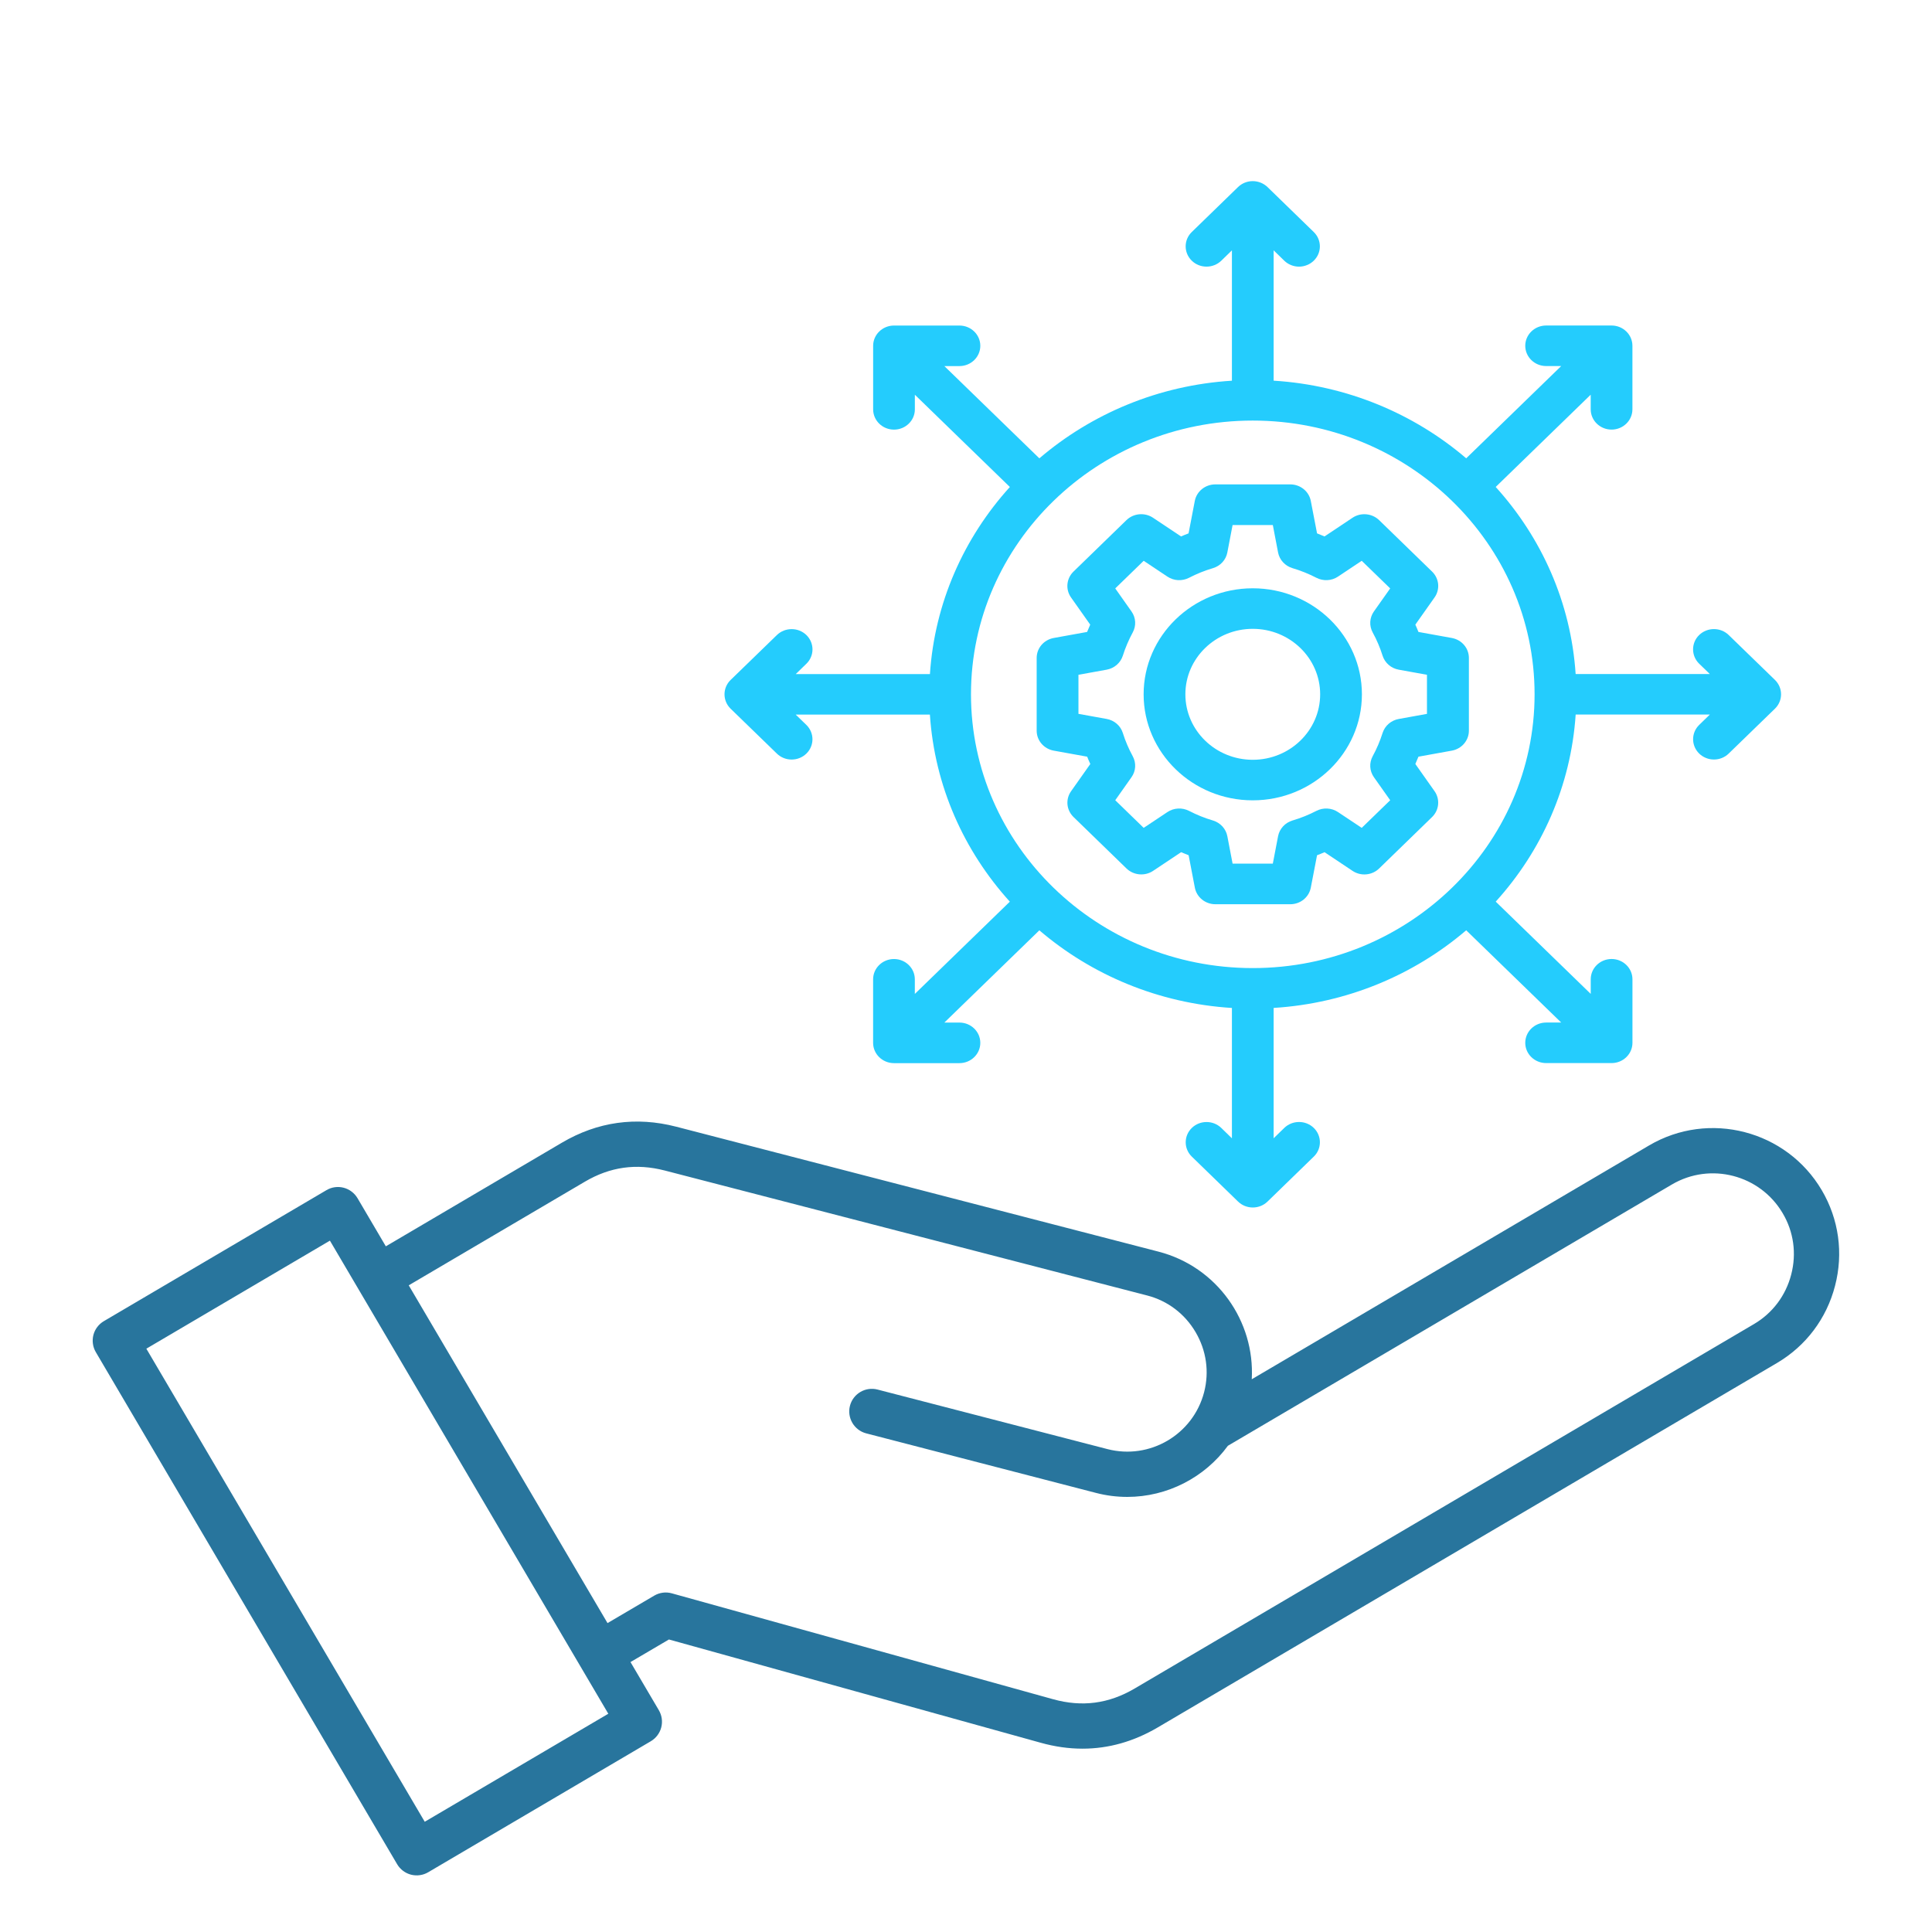 <?xml version="1.0" encoding="UTF-8"?>
<svg xmlns="http://www.w3.org/2000/svg" width="64" height="64" viewBox="0 0 64 64" fill="none">
  <path d="M60.349 39.428C59.18 37.442 56.611 36.776 54.625 37.946L41.466 45.69C41.575 43.766 40.315 41.965 38.38 41.463L22.399 37.323C21.07 36.98 19.796 37.157 18.614 37.853L12.781 41.286L11.843 39.691C11.741 39.52 11.576 39.395 11.384 39.345C11.191 39.295 10.986 39.323 10.815 39.425L3.44 43.765C3.355 43.815 3.281 43.881 3.222 43.959C3.162 44.038 3.119 44.127 3.094 44.223C3.07 44.318 3.064 44.417 3.078 44.515C3.091 44.612 3.124 44.706 3.174 44.791L13.156 61.755C13.206 61.84 13.273 61.914 13.351 61.973C13.43 62.033 13.52 62.076 13.615 62.101C13.71 62.125 13.81 62.131 13.907 62.117C14.005 62.104 14.099 62.071 14.184 62.021L21.559 57.681C21.73 57.58 21.855 57.415 21.905 57.222C21.955 57.03 21.926 56.825 21.825 56.653L20.886 55.058L22.159 54.31L34.479 57.732C34.946 57.862 35.406 57.927 35.859 57.927C36.72 57.927 37.554 57.692 38.349 57.225L58.865 45.151C59.824 44.586 60.508 43.678 60.788 42.595C61.07 41.513 60.914 40.387 60.349 39.428ZM14.07 60.348L4.848 44.677L10.929 41.098L20.151 56.77L14.07 60.348ZM59.336 42.221C59.156 42.917 58.719 43.498 58.105 43.86L37.589 55.933C36.729 56.44 35.843 56.556 34.881 56.288L22.254 52.781C22.157 52.754 22.055 52.746 21.956 52.76C21.856 52.773 21.759 52.806 21.673 52.857L20.125 53.767L13.54 42.578L19.373 39.146C20.211 38.652 21.078 38.531 22.021 38.775L38.003 42.915C38.679 43.09 39.248 43.521 39.605 44.128C39.963 44.736 40.063 45.442 39.888 46.118C39.524 47.521 38.088 48.367 36.684 48.003L29.07 46.031C28.669 45.927 28.26 46.168 28.156 46.568C28.053 46.968 28.294 47.378 28.694 47.482L36.308 49.455C36.654 49.545 37 49.587 37.343 49.587C38.665 49.587 39.906 48.946 40.676 47.893L55.384 39.238C56.658 38.488 58.305 38.916 59.054 40.19C59.418 40.803 59.518 41.525 59.336 42.221Z" fill="#28759D"></path>
  <path fill-rule="evenodd" clip-rule="evenodd" d="M25.735 24.964C25.799 25.027 25.875 25.076 25.959 25.11C26.043 25.144 26.132 25.161 26.223 25.161C26.314 25.161 26.404 25.144 26.488 25.11C26.571 25.076 26.648 25.027 26.712 24.964C26.981 24.702 26.981 24.277 26.712 24.014L26.359 23.672H30.804C30.96 26.038 31.933 28.191 33.452 29.869L30.305 32.925V32.441C30.305 32.07 29.995 31.769 29.614 31.769C29.233 31.769 28.923 32.07 28.923 32.441V34.546C28.923 34.916 29.233 35.218 29.614 35.218H31.782C32.164 35.218 32.474 34.916 32.474 34.546C32.474 34.175 32.164 33.874 31.782 33.874H31.283L34.43 30.818C36.156 32.293 38.373 33.238 40.809 33.39V37.708L40.457 37.365C40.187 37.103 39.749 37.103 39.48 37.365C39.35 37.491 39.278 37.662 39.278 37.84C39.278 38.018 39.35 38.188 39.48 38.314L41.012 39.803C41.141 39.929 41.317 40 41.501 40C41.684 40 41.86 39.929 41.989 39.803L43.521 38.314C43.791 38.053 43.791 37.627 43.521 37.364C43.252 37.102 42.814 37.102 42.543 37.364L42.191 37.707V33.389C44.626 33.238 46.843 32.292 48.57 30.817L51.717 33.873H51.218C50.836 33.873 50.526 34.174 50.526 34.545C50.526 34.915 50.836 35.216 51.218 35.216H53.386C53.767 35.216 54.077 34.915 54.077 34.545V32.44C54.077 32.069 53.767 31.768 53.386 31.768C53.005 31.768 52.695 32.069 52.695 32.44V32.924L49.548 29.868C51.067 28.191 52.039 26.038 52.196 23.67H56.641L56.288 24.013C56.019 24.275 56.019 24.7 56.288 24.963C56.352 25.026 56.429 25.075 56.513 25.109C56.596 25.143 56.686 25.16 56.777 25.16C56.868 25.16 56.958 25.143 57.041 25.109C57.125 25.075 57.201 25.026 57.265 24.963L58.798 23.475C59.067 23.213 59.067 22.787 58.798 22.524L57.265 21.036C56.996 20.774 56.558 20.774 56.287 21.036C56.018 21.298 56.018 21.723 56.287 21.986L56.64 22.328H52.195C52.039 19.962 51.066 17.809 49.547 16.131L52.694 13.075V13.559C52.694 13.93 53.004 14.231 53.385 14.231C53.766 14.231 54.076 13.93 54.076 13.559V11.454C54.076 11.084 53.766 10.783 53.385 10.783H51.218C50.836 10.783 50.526 11.084 50.526 11.454C50.526 11.825 50.836 12.126 51.218 12.126H51.717L48.57 15.182C46.844 13.707 44.626 12.762 42.191 12.61V8.293L42.543 8.636C42.607 8.698 42.684 8.748 42.767 8.781C42.851 8.815 42.941 8.833 43.032 8.833C43.123 8.833 43.212 8.815 43.296 8.781C43.38 8.748 43.456 8.698 43.52 8.636C43.79 8.374 43.79 7.949 43.52 7.686L41.988 6.197C41.858 6.072 41.683 6 41.499 6C41.316 6 41.14 6.071 41.011 6.197L39.479 7.686C39.209 7.947 39.209 8.373 39.479 8.636C39.748 8.898 40.186 8.898 40.457 8.636L40.809 8.293V12.611C38.374 12.762 36.157 13.708 34.43 15.183L31.283 12.127H31.782C32.164 12.127 32.474 11.826 32.474 11.455C32.474 11.085 32.164 10.784 31.782 10.784H29.615C29.234 10.784 28.924 11.085 28.924 11.455V13.56C28.924 13.931 29.234 14.232 29.615 14.232C29.996 14.232 30.306 13.931 30.306 13.56V13.076L33.453 16.132C31.934 17.809 30.962 19.962 30.805 22.33H26.36L26.713 21.987C26.982 21.725 26.982 21.3 26.713 21.037C26.443 20.775 26.005 20.775 25.735 21.037L24.202 22.525C23.933 22.787 23.933 23.213 24.202 23.476L25.735 24.964ZM50.835 23C50.835 18 46.647 13.932 41.499 13.932C36.352 13.932 32.165 18 32.165 23C32.165 28.001 36.352 32.069 41.499 32.069C46.647 32.069 50.835 28.001 50.835 23Z" fill="#24CCFD"></path>
  <path fill-rule="evenodd" clip-rule="evenodd" d="M36.014 25.066C36.046 25.148 36.081 25.228 36.118 25.308L35.481 26.21C35.389 26.339 35.347 26.496 35.362 26.652C35.377 26.808 35.448 26.954 35.562 27.065L37.317 28.77C37.431 28.88 37.582 28.949 37.742 28.963C37.903 28.978 38.064 28.938 38.197 28.849L39.126 28.23C39.208 28.265 39.291 28.298 39.375 28.331L39.581 29.405C39.642 29.723 39.928 29.954 40.261 29.954H42.743C43.076 29.954 43.361 29.723 43.422 29.405L43.629 28.331C43.713 28.3 43.796 28.266 43.877 28.23L44.805 28.849C44.938 28.938 45.099 28.979 45.26 28.964C45.421 28.95 45.571 28.881 45.685 28.77L47.44 27.065C47.554 26.954 47.624 26.808 47.639 26.652C47.654 26.496 47.613 26.339 47.522 26.21L46.885 25.308C46.92 25.228 46.955 25.148 46.988 25.066L48.094 24.866C48.422 24.806 48.659 24.529 48.659 24.205V21.795C48.659 21.471 48.422 21.194 48.094 21.134L46.988 20.934C46.956 20.852 46.921 20.772 46.885 20.692L47.522 19.79C47.613 19.661 47.655 19.504 47.64 19.348C47.625 19.192 47.554 19.046 47.44 18.935L45.685 17.23C45.571 17.12 45.42 17.051 45.26 17.037C45.099 17.022 44.938 17.062 44.805 17.151L43.877 17.77C43.796 17.735 43.713 17.702 43.629 17.669L43.422 16.595C43.393 16.441 43.309 16.301 43.184 16.201C43.06 16.101 42.904 16.046 42.743 16.046H40.259C39.926 16.046 39.64 16.277 39.579 16.595L39.373 17.669C39.288 17.7 39.206 17.734 39.124 17.77L38.195 17.151C38.062 17.062 37.901 17.022 37.74 17.036C37.579 17.051 37.429 17.119 37.315 17.23L35.56 18.935C35.446 19.046 35.376 19.192 35.361 19.348C35.346 19.504 35.387 19.661 35.478 19.79L36.115 20.692C36.08 20.772 36.045 20.852 36.012 20.934L34.906 21.134C34.578 21.194 34.341 21.471 34.341 21.795V24.205C34.341 24.529 34.578 24.806 34.906 24.866L36.014 25.066ZM35.725 22.353L36.66 22.184C36.914 22.138 37.119 21.959 37.195 21.721C37.279 21.456 37.39 21.196 37.523 20.951C37.644 20.73 37.629 20.462 37.483 20.256L36.944 19.492L37.886 18.577L38.672 19.101C38.776 19.17 38.898 19.211 39.024 19.218C39.15 19.224 39.276 19.198 39.388 19.14C39.641 19.009 39.907 18.901 40.18 18.821C40.301 18.785 40.41 18.718 40.494 18.626C40.578 18.534 40.634 18.422 40.657 18.302L40.831 17.393H42.164L42.338 18.302C42.385 18.548 42.57 18.747 42.815 18.821C43.088 18.901 43.354 19.009 43.608 19.14C43.836 19.257 44.111 19.243 44.323 19.101L45.109 18.577L46.052 19.492L45.512 20.256C45.441 20.357 45.399 20.475 45.392 20.598C45.385 20.72 45.413 20.842 45.472 20.951C45.607 21.196 45.717 21.456 45.8 21.721C45.837 21.838 45.907 21.943 46.001 22.025C46.095 22.107 46.211 22.162 46.335 22.184L47.27 22.353V23.648L46.335 23.817C46.081 23.863 45.876 24.042 45.8 24.28C45.716 24.546 45.606 24.805 45.472 25.05C45.413 25.159 45.385 25.281 45.392 25.403C45.399 25.526 45.441 25.644 45.512 25.745L46.052 26.509L45.109 27.424L44.323 26.901C44.219 26.831 44.097 26.791 43.971 26.784C43.845 26.777 43.719 26.804 43.608 26.861C43.355 26.992 43.09 27.099 42.815 27.18C42.694 27.216 42.586 27.284 42.502 27.375C42.418 27.467 42.361 27.579 42.338 27.7L42.164 28.608H40.831L40.657 27.7C40.634 27.579 40.577 27.467 40.493 27.375C40.409 27.284 40.301 27.216 40.18 27.18C39.906 27.099 39.641 26.992 39.388 26.861C39.276 26.804 39.15 26.777 39.024 26.784C38.898 26.791 38.776 26.831 38.672 26.901L37.886 27.424L36.944 26.509L37.483 25.745C37.629 25.54 37.644 25.271 37.523 25.05C37.389 24.804 37.278 24.546 37.195 24.28C37.158 24.163 37.089 24.057 36.995 23.976C36.9 23.894 36.785 23.838 36.66 23.816L35.725 23.647V22.353ZM45.115 23C45.115 24.936 43.493 26.512 41.499 26.512C39.506 26.512 37.884 24.936 37.884 23C37.884 21.064 39.506 19.488 41.499 19.488C43.493 19.488 45.115 21.064 45.115 23ZM43.732 23C43.732 21.803 42.731 20.831 41.499 20.831C40.268 20.831 39.267 21.803 39.267 23C39.267 24.197 40.268 25.169 41.499 25.169C42.731 25.169 43.732 24.197 43.732 23Z" fill="#24CCFD"></path>
</svg>
